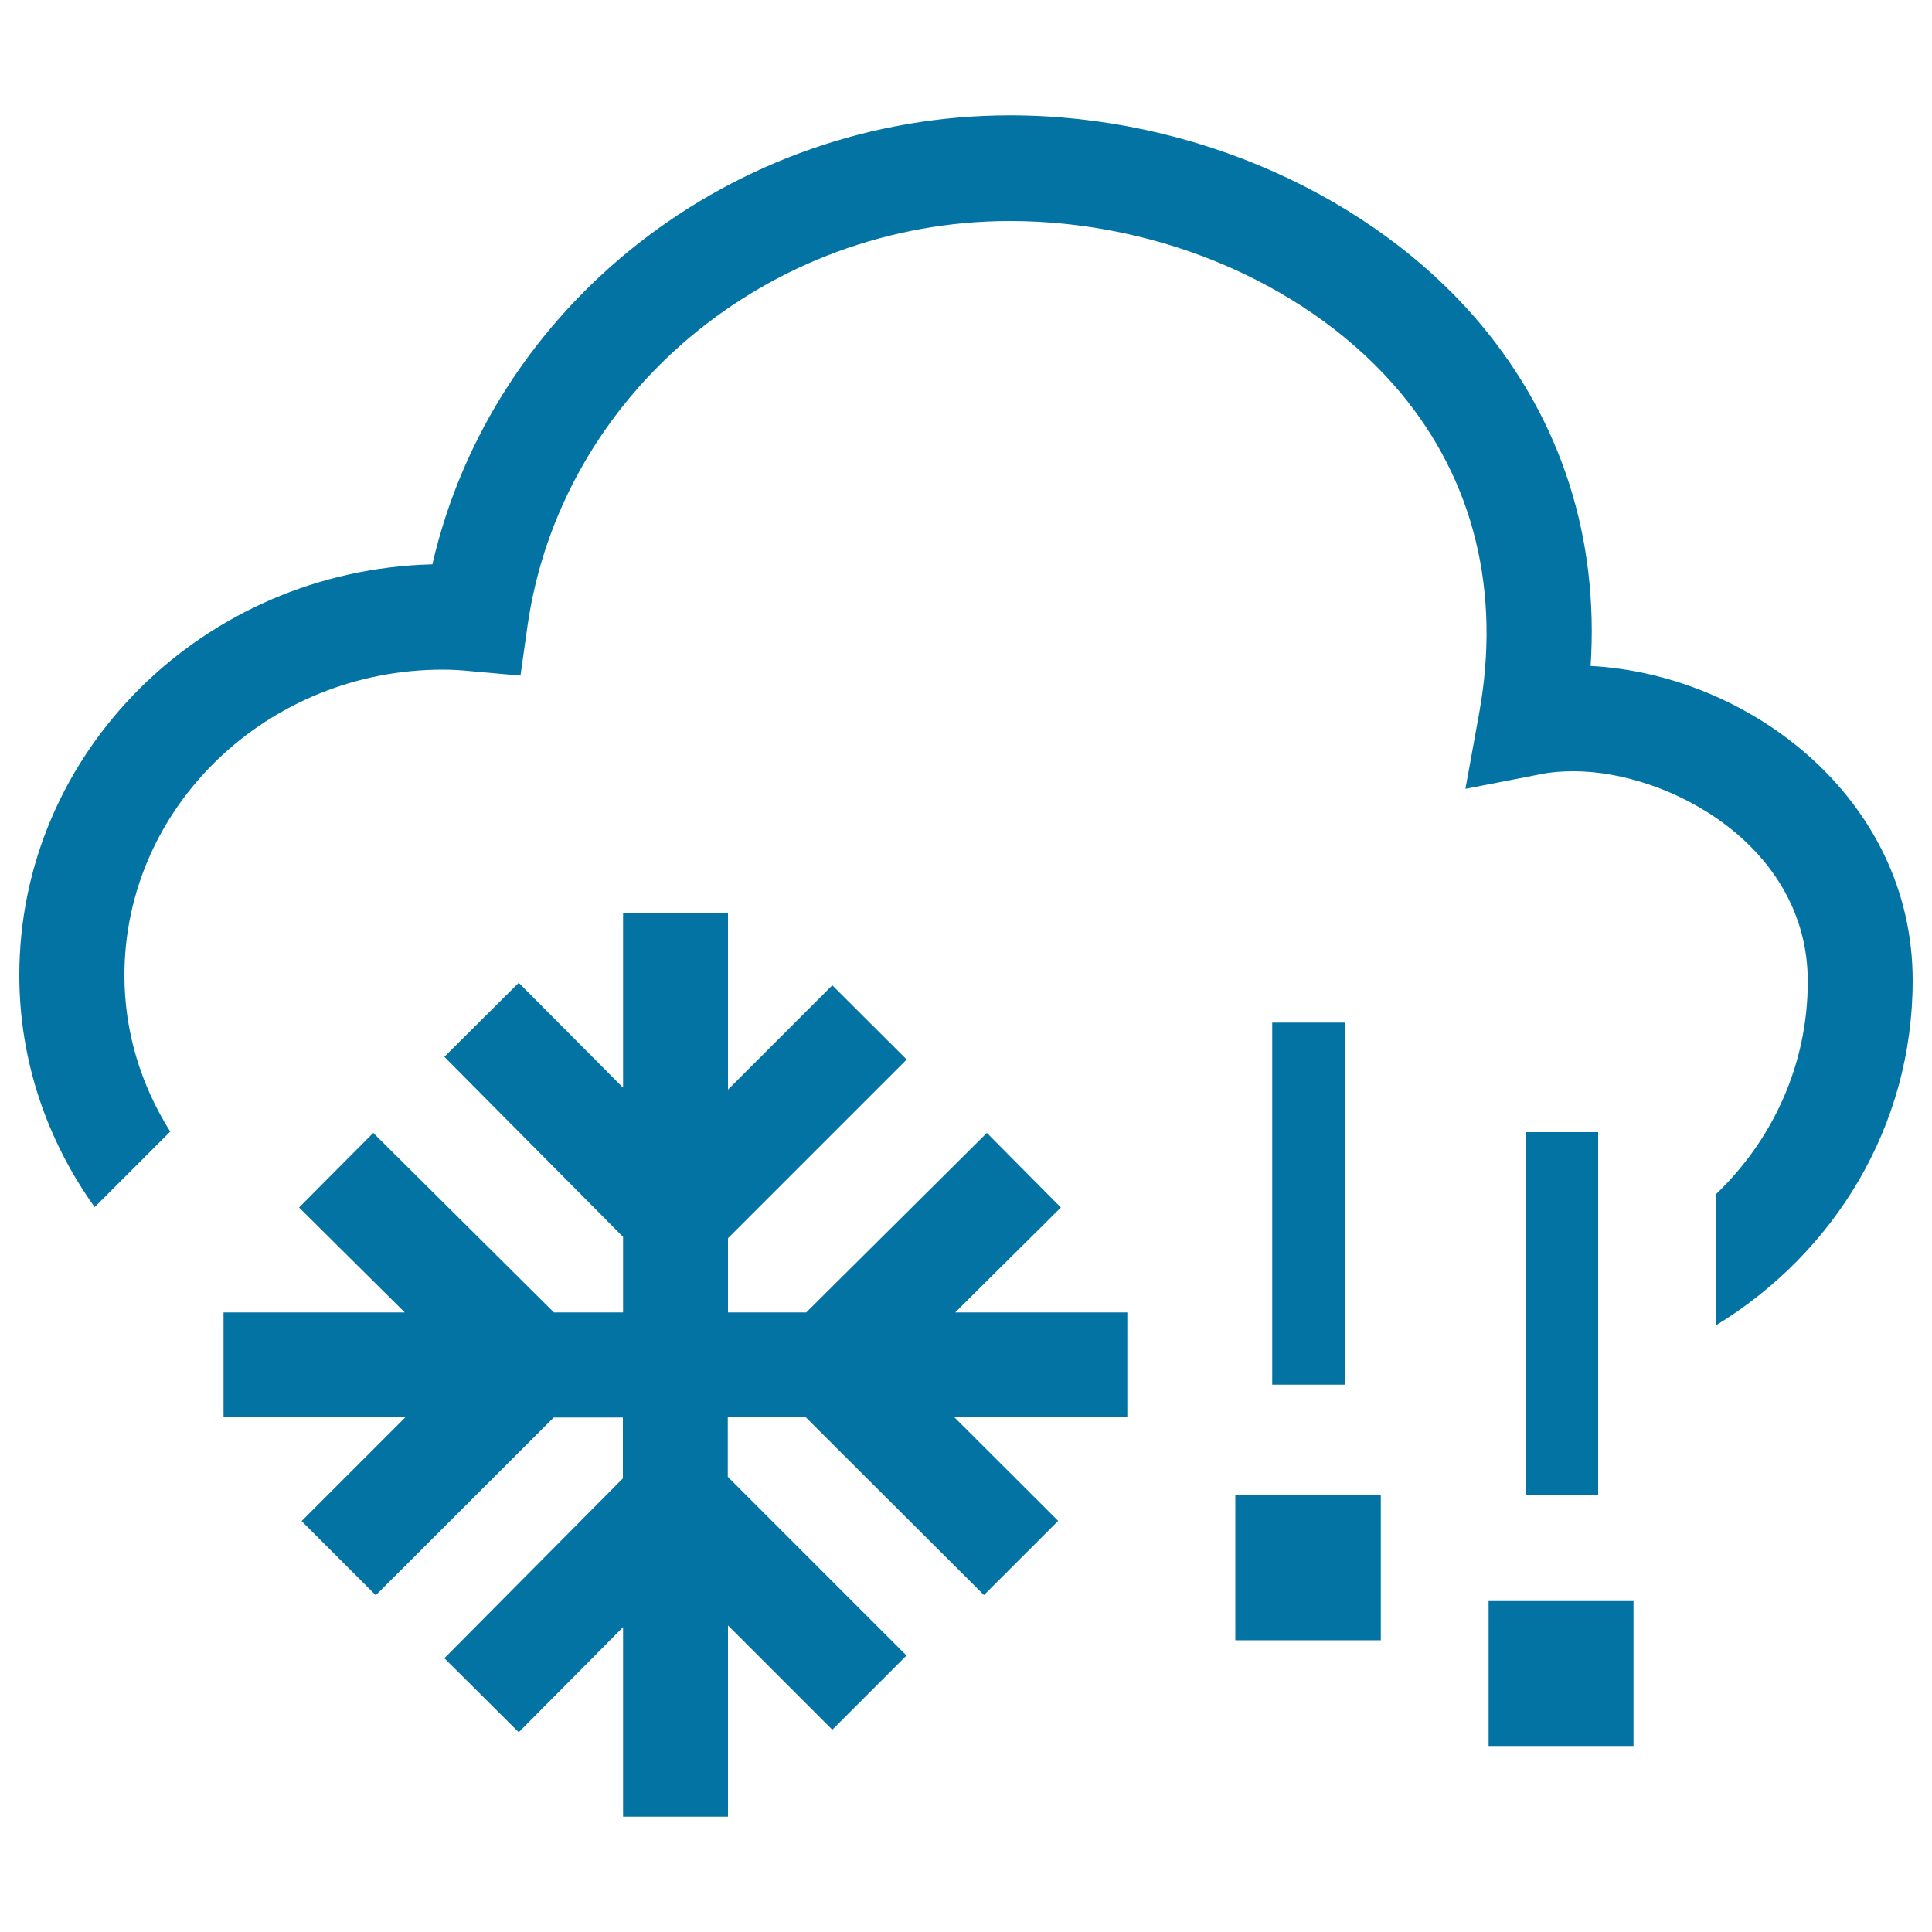 <svg xmlns="http://www.w3.org/2000/svg" viewBox="0 0 1000 1000" style="fill:#0273a2">
<title>Moderate Snow SVG icon</title>
<path d="M549.1,625l-38.3-38.6l-93.5,92.9h-40.5v-38.4l92.5-92.5L430.8,510l-54,54v-91.6h-54.3V563l-54-54.3L230,547l92.5,93.2v39.1h-35.8l-93.5-92.9L154.8,625l54.7,54.3h-93.8v54.3h94.1l-53.7,53.7l38.4,38.4l92.1-92h35.8v31.5L230,858.3l38.5,38.3l54-54.4v98.1h54.3v-99l54,54l38.4-38.4l-92.5-92.5v-30.8h40.4l92.2,92l38.4-38.4L494,733.6h89.5v-54.3h-89.1L549.1,625z"/><path d="M823.3,344.7c4.3-66.1-15-126.6-56.6-176.5C710.8,101.3,617.4,59.7,522.8,59.7c-143.8,0-268.2,98.3-299,232.4C105.3,295,10,389.3,10,504.8c0,44.4,14.5,85.8,39,120l39.1-39.1c-15-23.8-23.7-51.4-23.7-80.8c0-87.3,74-158.3,164.8-158.3c4.9,0,9.8,0.3,14.6,0.8l25.6,2.3l3.6-25.5c17-119.6,124.3-209.8,249.8-209.8c78.9,0,156.3,34,202.2,89c37.9,45.5,52,102.8,40.6,165.8l-7.1,39.1l39.1-7.6c5.3-1.1,11-1.5,16.9-1.5c49.6,0,121.2,38.7,121.2,108.8c0,43.3-18.3,82.2-47.7,110.3v67.8C949.5,648.6,990,583,990,507.5C990,413.3,905.4,349,823.3,344.7z"/><path d="M658.5,529.3h37.9v187.4h-37.9V529.3z"/><path d="M789.7,586h37.5v187.7h-37.5V586z"/><path d="M639.4,773.6h75.3V849h-75.3V773.6z"/><path d="M770.5,828.7h75v75h-75V828.7z"/>
</svg>